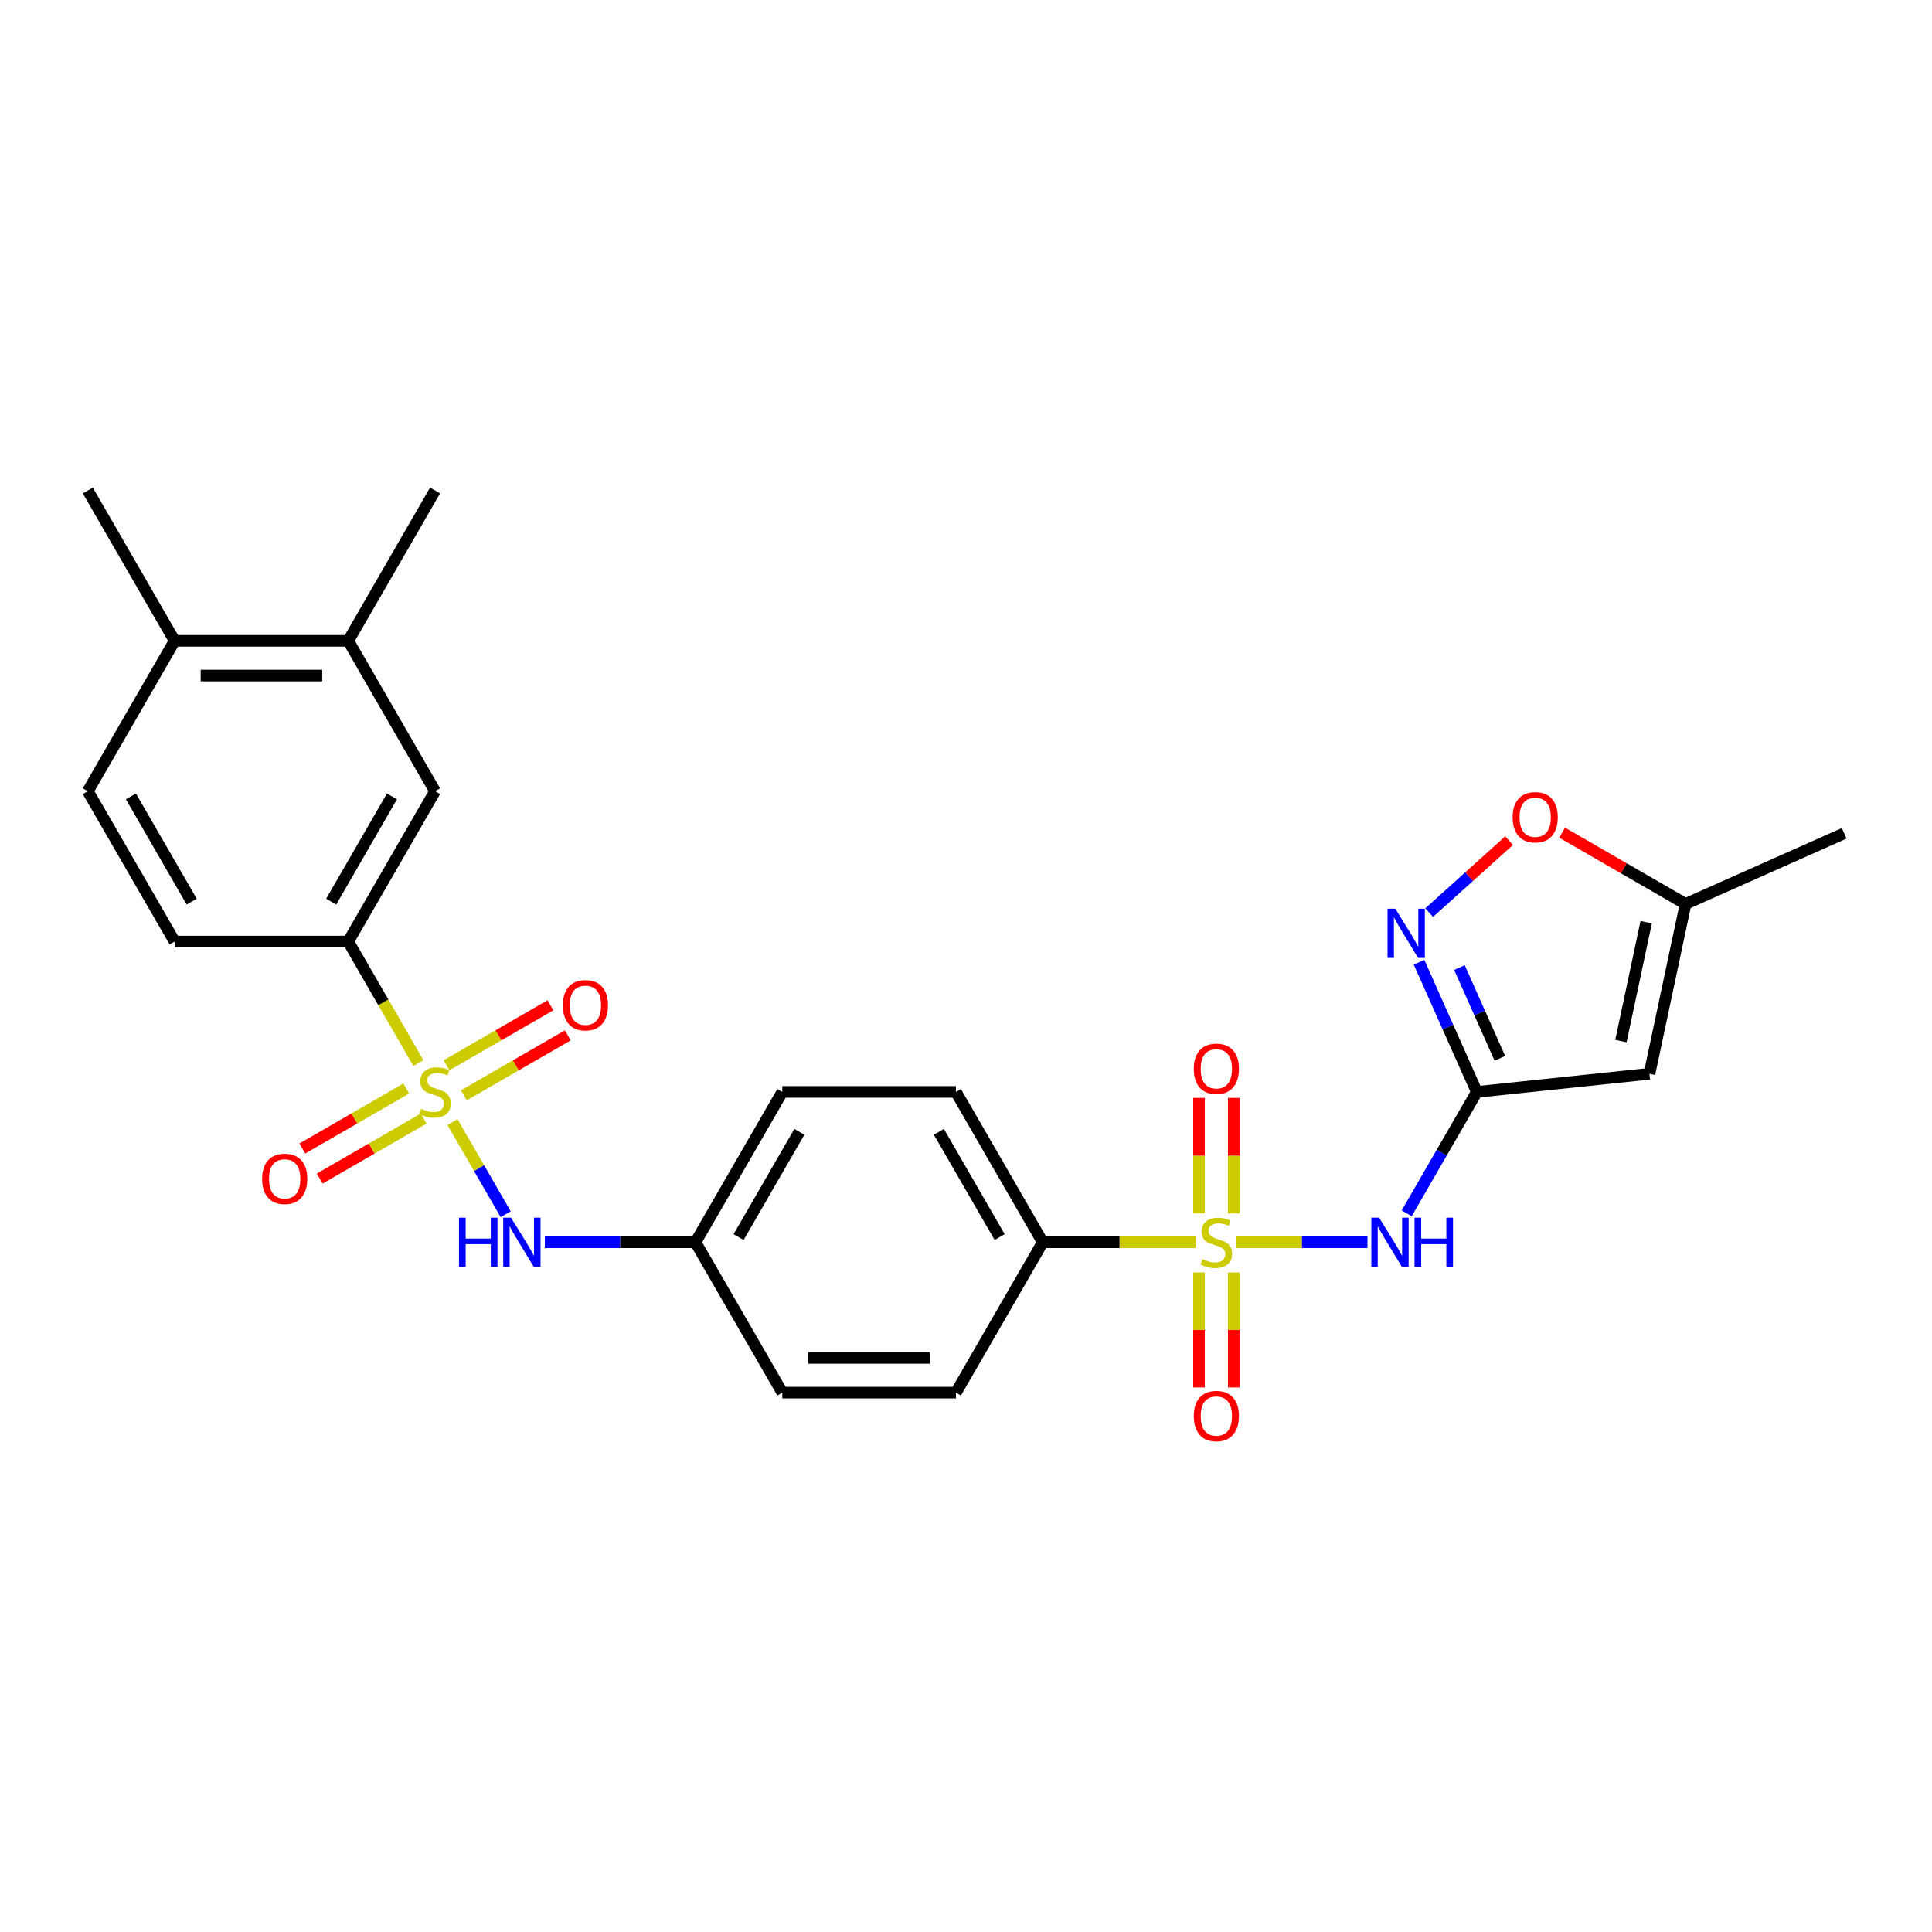 <?xml version='1.0' encoding='iso-8859-1'?>
<svg version='1.1' baseProfile='full'
              xmlns='http://www.w3.org/2000/svg'
                      xmlns:rdkit='http://www.rdkit.org/xml'
                      xmlns:xlink='http://www.w3.org/1999/xlink'
                  xml:space='preserve'
width='1000px' height='1000px' viewBox='0 0 1000 1000'>
<!-- END OF HEADER -->
<rect style='opacity:1.0;fill:#FFFFFF;stroke:none' width='1000' height='1000' x='0' y='0'> </rect>
<path class='bond-1' d='M 639.995,643.002 L 673.907,643.002' style='fill:none;fill-rule:evenodd;stroke:#CCCC00;stroke-width:6px;stroke-linecap:butt;stroke-linejoin:miter;stroke-opacity:1' />
<path class='bond-1' d='M 673.907,643.002 L 707.818,643.002' style='fill:none;fill-rule:evenodd;stroke:#0000FF;stroke-width:6px;stroke-linecap:butt;stroke-linejoin:miter;stroke-opacity:1' />
<path class='bond-8' d='M 619.182,643.002 L 579.452,643.002' style='fill:none;fill-rule:evenodd;stroke:#CCCC00;stroke-width:6px;stroke-linecap:butt;stroke-linejoin:miter;stroke-opacity:1' />
<path class='bond-8' d='M 579.452,643.002 L 539.722,643.002' style='fill:none;fill-rule:evenodd;stroke:#000000;stroke-width:6px;stroke-linecap:butt;stroke-linejoin:miter;stroke-opacity:1' />
<path class='bond-10' d='M 620.602,658.621 L 620.602,688.382' style='fill:none;fill-rule:evenodd;stroke:#CCCC00;stroke-width:6px;stroke-linecap:butt;stroke-linejoin:miter;stroke-opacity:1' />
<path class='bond-10' d='M 620.602,688.382 L 620.602,718.143' style='fill:none;fill-rule:evenodd;stroke:#FF0000;stroke-width:6px;stroke-linecap:butt;stroke-linejoin:miter;stroke-opacity:1' />
<path class='bond-10' d='M 638.576,658.621 L 638.576,688.382' style='fill:none;fill-rule:evenodd;stroke:#CCCC00;stroke-width:6px;stroke-linecap:butt;stroke-linejoin:miter;stroke-opacity:1' />
<path class='bond-10' d='M 638.576,688.382 L 638.576,718.143' style='fill:none;fill-rule:evenodd;stroke:#FF0000;stroke-width:6px;stroke-linecap:butt;stroke-linejoin:miter;stroke-opacity:1' />
<path class='bond-11' d='M 638.576,628.066 L 638.576,598.169' style='fill:none;fill-rule:evenodd;stroke:#CCCC00;stroke-width:6px;stroke-linecap:butt;stroke-linejoin:miter;stroke-opacity:1' />
<path class='bond-11' d='M 638.576,598.169 L 638.576,568.273' style='fill:none;fill-rule:evenodd;stroke:#FF0000;stroke-width:6px;stroke-linecap:butt;stroke-linejoin:miter;stroke-opacity:1' />
<path class='bond-11' d='M 620.602,628.066 L 620.602,598.169' style='fill:none;fill-rule:evenodd;stroke:#CCCC00;stroke-width:6px;stroke-linecap:butt;stroke-linejoin:miter;stroke-opacity:1' />
<path class='bond-11' d='M 620.602,598.169 L 620.602,568.273' style='fill:none;fill-rule:evenodd;stroke:#FF0000;stroke-width:6px;stroke-linecap:butt;stroke-linejoin:miter;stroke-opacity:1' />
<path class='bond-0' d='M 234.206,580.794 L 247.972,604.637' style='fill:none;fill-rule:evenodd;stroke:#CCCC00;stroke-width:6px;stroke-linecap:butt;stroke-linejoin:miter;stroke-opacity:1' />
<path class='bond-0' d='M 247.972,604.637 L 261.738,628.481' style='fill:none;fill-rule:evenodd;stroke:#0000FF;stroke-width:6px;stroke-linecap:butt;stroke-linejoin:miter;stroke-opacity:1' />
<path class='bond-5' d='M 216.565,550.239 L 198.41,518.793' style='fill:none;fill-rule:evenodd;stroke:#CCCC00;stroke-width:6px;stroke-linecap:butt;stroke-linejoin:miter;stroke-opacity:1' />
<path class='bond-5' d='M 198.41,518.793 L 180.255,487.348' style='fill:none;fill-rule:evenodd;stroke:#000000;stroke-width:6px;stroke-linecap:butt;stroke-linejoin:miter;stroke-opacity:1' />
<path class='bond-12' d='M 210.288,563.4 L 183.393,578.929' style='fill:none;fill-rule:evenodd;stroke:#CCCC00;stroke-width:6px;stroke-linecap:butt;stroke-linejoin:miter;stroke-opacity:1' />
<path class='bond-12' d='M 183.393,578.929 L 156.497,594.457' style='fill:none;fill-rule:evenodd;stroke:#FF0000;stroke-width:6px;stroke-linecap:butt;stroke-linejoin:miter;stroke-opacity:1' />
<path class='bond-12' d='M 219.275,578.966 L 192.379,594.494' style='fill:none;fill-rule:evenodd;stroke:#CCCC00;stroke-width:6px;stroke-linecap:butt;stroke-linejoin:miter;stroke-opacity:1' />
<path class='bond-12' d='M 192.379,594.494 L 165.484,610.022' style='fill:none;fill-rule:evenodd;stroke:#FF0000;stroke-width:6px;stroke-linecap:butt;stroke-linejoin:miter;stroke-opacity:1' />
<path class='bond-13' d='M 240.088,566.949 L 266.984,551.421' style='fill:none;fill-rule:evenodd;stroke:#CCCC00;stroke-width:6px;stroke-linecap:butt;stroke-linejoin:miter;stroke-opacity:1' />
<path class='bond-13' d='M 266.984,551.421 L 293.88,535.893' style='fill:none;fill-rule:evenodd;stroke:#FF0000;stroke-width:6px;stroke-linecap:butt;stroke-linejoin:miter;stroke-opacity:1' />
<path class='bond-13' d='M 231.101,551.384 L 257.997,535.856' style='fill:none;fill-rule:evenodd;stroke:#CCCC00;stroke-width:6px;stroke-linecap:butt;stroke-linejoin:miter;stroke-opacity:1' />
<path class='bond-13' d='M 257.997,535.856 L 284.893,520.327' style='fill:none;fill-rule:evenodd;stroke:#FF0000;stroke-width:6px;stroke-linecap:butt;stroke-linejoin:miter;stroke-opacity:1' />
<path class='bond-2' d='M 728.1,628.03 L 746.244,596.602' style='fill:none;fill-rule:evenodd;stroke:#0000FF;stroke-width:6px;stroke-linecap:butt;stroke-linejoin:miter;stroke-opacity:1' />
<path class='bond-2' d='M 746.244,596.602 L 764.389,565.175' style='fill:none;fill-rule:evenodd;stroke:#000000;stroke-width:6px;stroke-linecap:butt;stroke-linejoin:miter;stroke-opacity:1' />
<path class='bond-3' d='M 764.389,565.175 L 749.446,531.612' style='fill:none;fill-rule:evenodd;stroke:#000000;stroke-width:6px;stroke-linecap:butt;stroke-linejoin:miter;stroke-opacity:1' />
<path class='bond-3' d='M 749.446,531.612 L 734.503,498.049' style='fill:none;fill-rule:evenodd;stroke:#0000FF;stroke-width:6px;stroke-linecap:butt;stroke-linejoin:miter;stroke-opacity:1' />
<path class='bond-3' d='M 776.326,547.796 L 765.865,524.302' style='fill:none;fill-rule:evenodd;stroke:#000000;stroke-width:6px;stroke-linecap:butt;stroke-linejoin:miter;stroke-opacity:1' />
<path class='bond-3' d='M 765.865,524.302 L 755.405,500.808' style='fill:none;fill-rule:evenodd;stroke:#0000FF;stroke-width:6px;stroke-linecap:butt;stroke-linejoin:miter;stroke-opacity:1' />
<path class='bond-4' d='M 764.389,565.175 L 853.764,555.781' style='fill:none;fill-rule:evenodd;stroke:#000000;stroke-width:6px;stroke-linecap:butt;stroke-linejoin:miter;stroke-opacity:1' />
<path class='bond-7' d='M 739.735,472.364 L 760.414,453.745' style='fill:none;fill-rule:evenodd;stroke:#0000FF;stroke-width:6px;stroke-linecap:butt;stroke-linejoin:miter;stroke-opacity:1' />
<path class='bond-7' d='M 760.414,453.745 L 781.092,435.126' style='fill:none;fill-rule:evenodd;stroke:#FF0000;stroke-width:6px;stroke-linecap:butt;stroke-linejoin:miter;stroke-opacity:1' />
<path class='bond-9' d='M 853.764,555.781 L 872.448,467.878' style='fill:none;fill-rule:evenodd;stroke:#000000;stroke-width:6px;stroke-linecap:butt;stroke-linejoin:miter;stroke-opacity:1' />
<path class='bond-9' d='M 838.986,538.859 L 852.065,477.327' style='fill:none;fill-rule:evenodd;stroke:#000000;stroke-width:6px;stroke-linecap:butt;stroke-linejoin:miter;stroke-opacity:1' />
<path class='bond-14' d='M 180.255,487.348 L 225.188,409.521' style='fill:none;fill-rule:evenodd;stroke:#000000;stroke-width:6px;stroke-linecap:butt;stroke-linejoin:miter;stroke-opacity:1' />
<path class='bond-14' d='M 171.429,466.687 L 202.883,412.208' style='fill:none;fill-rule:evenodd;stroke:#000000;stroke-width:6px;stroke-linecap:butt;stroke-linejoin:miter;stroke-opacity:1' />
<path class='bond-17' d='M 180.255,487.348 L 90.388,487.348' style='fill:none;fill-rule:evenodd;stroke:#000000;stroke-width:6px;stroke-linecap:butt;stroke-linejoin:miter;stroke-opacity:1' />
<path class='bond-6' d='M 282.02,643.002 L 321.004,643.002' style='fill:none;fill-rule:evenodd;stroke:#0000FF;stroke-width:6px;stroke-linecap:butt;stroke-linejoin:miter;stroke-opacity:1' />
<path class='bond-6' d='M 321.004,643.002 L 359.988,643.002' style='fill:none;fill-rule:evenodd;stroke:#000000;stroke-width:6px;stroke-linecap:butt;stroke-linejoin:miter;stroke-opacity:1' />
<path class='bond-28' d='M 808.55,430.987 L 840.499,449.433' style='fill:none;fill-rule:evenodd;stroke:#FF0000;stroke-width:6px;stroke-linecap:butt;stroke-linejoin:miter;stroke-opacity:1' />
<path class='bond-28' d='M 840.499,449.433 L 872.448,467.878' style='fill:none;fill-rule:evenodd;stroke:#000000;stroke-width:6px;stroke-linecap:butt;stroke-linejoin:miter;stroke-opacity:1' />
<path class='bond-19' d='M 539.722,643.002 L 494.789,565.175' style='fill:none;fill-rule:evenodd;stroke:#000000;stroke-width:6px;stroke-linecap:butt;stroke-linejoin:miter;stroke-opacity:1' />
<path class='bond-19' d='M 517.417,640.314 L 485.963,585.836' style='fill:none;fill-rule:evenodd;stroke:#000000;stroke-width:6px;stroke-linecap:butt;stroke-linejoin:miter;stroke-opacity:1' />
<path class='bond-20' d='M 539.722,643.002 L 494.789,720.829' style='fill:none;fill-rule:evenodd;stroke:#000000;stroke-width:6px;stroke-linecap:butt;stroke-linejoin:miter;stroke-opacity:1' />
<path class='bond-24' d='M 872.448,467.878 L 954.545,431.326' style='fill:none;fill-rule:evenodd;stroke:#000000;stroke-width:6px;stroke-linecap:butt;stroke-linejoin:miter;stroke-opacity:1' />
<path class='bond-15' d='M 225.188,409.521 L 180.255,331.694' style='fill:none;fill-rule:evenodd;stroke:#000000;stroke-width:6px;stroke-linecap:butt;stroke-linejoin:miter;stroke-opacity:1' />
<path class='bond-25' d='M 180.255,331.694 L 225.188,253.867' style='fill:none;fill-rule:evenodd;stroke:#000000;stroke-width:6px;stroke-linecap:butt;stroke-linejoin:miter;stroke-opacity:1' />
<path class='bond-29' d='M 180.255,331.694 L 90.388,331.694' style='fill:none;fill-rule:evenodd;stroke:#000000;stroke-width:6px;stroke-linecap:butt;stroke-linejoin:miter;stroke-opacity:1' />
<path class='bond-29' d='M 166.775,349.667 L 103.868,349.667' style='fill:none;fill-rule:evenodd;stroke:#000000;stroke-width:6px;stroke-linecap:butt;stroke-linejoin:miter;stroke-opacity:1' />
<path class='bond-16' d='M 90.388,331.694 L 45.455,409.521' style='fill:none;fill-rule:evenodd;stroke:#000000;stroke-width:6px;stroke-linecap:butt;stroke-linejoin:miter;stroke-opacity:1' />
<path class='bond-26' d='M 90.388,331.694 L 45.455,253.867' style='fill:none;fill-rule:evenodd;stroke:#000000;stroke-width:6px;stroke-linecap:butt;stroke-linejoin:miter;stroke-opacity:1' />
<path class='bond-18' d='M 90.388,487.348 L 45.455,409.521' style='fill:none;fill-rule:evenodd;stroke:#000000;stroke-width:6px;stroke-linecap:butt;stroke-linejoin:miter;stroke-opacity:1' />
<path class='bond-18' d='M 99.213,466.687 L 67.76,412.208' style='fill:none;fill-rule:evenodd;stroke:#000000;stroke-width:6px;stroke-linecap:butt;stroke-linejoin:miter;stroke-opacity:1' />
<path class='bond-22' d='M 494.789,565.175 L 404.922,565.175' style='fill:none;fill-rule:evenodd;stroke:#000000;stroke-width:6px;stroke-linecap:butt;stroke-linejoin:miter;stroke-opacity:1' />
<path class='bond-23' d='M 494.789,720.829 L 404.922,720.829' style='fill:none;fill-rule:evenodd;stroke:#000000;stroke-width:6px;stroke-linecap:butt;stroke-linejoin:miter;stroke-opacity:1' />
<path class='bond-23' d='M 481.309,702.855 L 418.402,702.855' style='fill:none;fill-rule:evenodd;stroke:#000000;stroke-width:6px;stroke-linecap:butt;stroke-linejoin:miter;stroke-opacity:1' />
<path class='bond-21' d='M 359.988,643.002 L 404.922,720.829' style='fill:none;fill-rule:evenodd;stroke:#000000;stroke-width:6px;stroke-linecap:butt;stroke-linejoin:miter;stroke-opacity:1' />
<path class='bond-27' d='M 359.988,643.002 L 404.922,565.175' style='fill:none;fill-rule:evenodd;stroke:#000000;stroke-width:6px;stroke-linecap:butt;stroke-linejoin:miter;stroke-opacity:1' />
<path class='bond-27' d='M 382.294,640.314 L 413.747,585.836' style='fill:none;fill-rule:evenodd;stroke:#000000;stroke-width:6px;stroke-linecap:butt;stroke-linejoin:miter;stroke-opacity:1' />
<path  class='atom-0' d='M 622.4 651.737
Q 622.687 651.845, 623.873 652.348
Q 625.06 652.851, 626.354 653.175
Q 627.684 653.462, 628.978 653.462
Q 631.386 653.462, 632.788 652.312
Q 634.19 651.126, 634.19 649.077
Q 634.19 647.675, 633.471 646.812
Q 632.788 645.949, 631.71 645.482
Q 630.631 645.015, 628.834 644.476
Q 626.569 643.793, 625.203 643.146
Q 623.873 642.499, 622.903 641.133
Q 621.968 639.767, 621.968 637.466
Q 621.968 634.267, 624.125 632.29
Q 626.318 630.313, 630.631 630.313
Q 633.579 630.313, 636.922 631.715
L 636.095 634.482
Q 633.04 633.224, 630.739 633.224
Q 628.259 633.224, 626.893 634.267
Q 625.527 635.273, 625.563 637.035
Q 625.563 638.401, 626.246 639.227
Q 626.965 640.054, 627.971 640.521
Q 629.014 640.989, 630.739 641.528
Q 633.04 642.247, 634.406 642.966
Q 635.772 643.685, 636.742 645.159
Q 637.749 646.596, 637.749 649.077
Q 637.749 652.6, 635.376 654.505
Q 633.04 656.374, 629.122 656.374
Q 626.857 656.374, 625.132 655.871
Q 623.442 655.403, 621.429 654.577
L 622.4 651.737
' fill='#CCCC00'/>
<path  class='atom-1' d='M 217.999 573.91
Q 218.286 574.018, 219.473 574.521
Q 220.659 575.024, 221.953 575.348
Q 223.283 575.635, 224.577 575.635
Q 226.986 575.635, 228.387 574.485
Q 229.789 573.299, 229.789 571.25
Q 229.789 569.848, 229.07 568.985
Q 228.387 568.122, 227.309 567.655
Q 226.231 567.188, 224.433 566.649
Q 222.169 565.966, 220.803 565.319
Q 219.473 564.672, 218.502 563.306
Q 217.567 561.94, 217.567 559.639
Q 217.567 556.44, 219.724 554.463
Q 221.917 552.486, 226.231 552.486
Q 229.178 552.486, 232.521 553.888
L 231.695 556.655
Q 228.639 555.397, 226.338 555.397
Q 223.858 555.397, 222.492 556.44
Q 221.126 557.446, 221.162 559.208
Q 221.162 560.574, 221.845 561.4
Q 222.564 562.227, 223.571 562.695
Q 224.613 563.162, 226.338 563.701
Q 228.639 564.42, 230.005 565.139
Q 231.371 565.858, 232.342 567.332
Q 233.348 568.77, 233.348 571.25
Q 233.348 574.773, 230.976 576.678
Q 228.639 578.547, 224.721 578.547
Q 222.456 578.547, 220.731 578.044
Q 219.041 577.576, 217.028 576.75
L 217.999 573.91
' fill='#CCCC00'/>
<path  class='atom-2' d='M 713.83 630.277
L 722.17 643.757
Q 722.996 645.087, 724.327 647.495
Q 725.657 649.904, 725.728 650.047
L 725.728 630.277
L 729.107 630.277
L 729.107 655.727
L 725.621 655.727
L 716.67 640.989
Q 715.627 639.263, 714.513 637.286
Q 713.435 635.309, 713.111 634.698
L 713.111 655.727
L 709.804 655.727
L 709.804 630.277
L 713.83 630.277
' fill='#0000FF'/>
<path  class='atom-2' d='M 732.163 630.277
L 735.614 630.277
L 735.614 641.097
L 748.626 641.097
L 748.626 630.277
L 752.077 630.277
L 752.077 655.727
L 748.626 655.727
L 748.626 643.972
L 735.614 643.972
L 735.614 655.727
L 732.163 655.727
L 732.163 630.277
' fill='#0000FF'/>
<path  class='atom-4' d='M 722.211 470.352
L 730.551 483.832
Q 731.378 485.162, 732.708 487.571
Q 734.038 489.979, 734.11 490.123
L 734.11 470.352
L 737.489 470.352
L 737.489 495.803
L 734.002 495.803
L 725.051 481.064
Q 724.009 479.339, 722.894 477.362
Q 721.816 475.385, 721.492 474.774
L 721.492 495.803
L 718.185 495.803
L 718.185 470.352
L 722.211 470.352
' fill='#0000FF'/>
<path  class='atom-7' d='M 237.572 630.277
L 241.023 630.277
L 241.023 641.097
L 254.035 641.097
L 254.035 630.277
L 257.486 630.277
L 257.486 655.727
L 254.035 655.727
L 254.035 643.972
L 241.023 643.972
L 241.023 655.727
L 237.572 655.727
L 237.572 630.277
' fill='#0000FF'/>
<path  class='atom-7' d='M 264.496 630.277
L 272.836 643.757
Q 273.662 645.087, 274.992 647.495
Q 276.322 649.904, 276.394 650.047
L 276.394 630.277
L 279.773 630.277
L 279.773 655.727
L 276.286 655.727
L 267.336 640.989
Q 266.293 639.263, 265.179 637.286
Q 264.101 635.309, 263.777 634.698
L 263.777 655.727
L 260.47 655.727
L 260.47 630.277
L 264.496 630.277
' fill='#0000FF'/>
<path  class='atom-8' d='M 782.938 423.017
Q 782.938 416.906, 785.958 413.491
Q 788.977 410.076, 794.621 410.076
Q 800.265 410.076, 803.284 413.491
Q 806.304 416.906, 806.304 423.017
Q 806.304 429.2, 803.248 432.722
Q 800.193 436.209, 794.621 436.209
Q 789.013 436.209, 785.958 432.722
Q 782.938 429.235, 782.938 423.017
M 794.621 433.333
Q 798.503 433.333, 800.588 430.745
Q 802.709 428.121, 802.709 423.017
Q 802.709 418.02, 800.588 415.504
Q 798.503 412.952, 794.621 412.952
Q 790.739 412.952, 788.618 415.468
Q 786.533 417.984, 786.533 423.017
Q 786.533 428.157, 788.618 430.745
Q 790.739 433.333, 794.621 433.333
' fill='#FF0000'/>
<path  class='atom-11' d='M 617.906 732.941
Q 617.906 726.83, 620.926 723.415
Q 623.945 720, 629.589 720
Q 635.233 720, 638.252 723.415
Q 641.272 726.83, 641.272 732.941
Q 641.272 739.123, 638.216 742.646
Q 635.161 746.133, 629.589 746.133
Q 623.981 746.133, 620.926 742.646
Q 617.906 739.159, 617.906 732.941
M 629.589 743.257
Q 633.471 743.257, 635.556 740.669
Q 637.677 738.045, 637.677 732.941
Q 637.677 727.944, 635.556 725.428
Q 633.471 722.875, 629.589 722.875
Q 625.707 722.875, 623.586 725.392
Q 621.501 727.908, 621.501 732.941
Q 621.501 738.081, 623.586 740.669
Q 625.707 743.257, 629.589 743.257
' fill='#FF0000'/>
<path  class='atom-12' d='M 617.906 553.207
Q 617.906 547.096, 620.926 543.681
Q 623.945 540.266, 629.589 540.266
Q 635.233 540.266, 638.252 543.681
Q 641.272 547.096, 641.272 553.207
Q 641.272 559.39, 638.216 562.912
Q 635.161 566.399, 629.589 566.399
Q 623.981 566.399, 620.926 562.912
Q 617.906 559.426, 617.906 553.207
M 629.589 563.524
Q 633.471 563.524, 635.556 560.935
Q 637.677 558.311, 637.677 553.207
Q 637.677 548.21, 635.556 545.694
Q 633.471 543.142, 629.589 543.142
Q 625.707 543.142, 623.586 545.658
Q 621.501 548.174, 621.501 553.207
Q 621.501 558.347, 623.586 560.935
Q 625.707 563.524, 629.589 563.524
' fill='#FF0000'/>
<path  class='atom-13' d='M 135.679 610.18
Q 135.679 604.069, 138.698 600.654
Q 141.718 597.239, 147.361 597.239
Q 153.005 597.239, 156.024 600.654
Q 159.044 604.069, 159.044 610.18
Q 159.044 616.363, 155.988 619.886
Q 152.933 623.373, 147.361 623.373
Q 141.754 623.373, 138.698 619.886
Q 135.679 616.399, 135.679 610.18
M 147.361 620.497
Q 151.243 620.497, 153.328 617.909
Q 155.449 615.285, 155.449 610.18
Q 155.449 605.184, 153.328 602.667
Q 151.243 600.115, 147.361 600.115
Q 143.479 600.115, 141.358 602.631
Q 139.273 605.148, 139.273 610.18
Q 139.273 615.321, 141.358 617.909
Q 143.479 620.497, 147.361 620.497
' fill='#FF0000'/>
<path  class='atom-14' d='M 291.332 520.313
Q 291.332 514.202, 294.352 510.787
Q 297.372 507.373, 303.015 507.373
Q 308.659 507.373, 311.678 510.787
Q 314.698 514.202, 314.698 520.313
Q 314.698 526.496, 311.642 530.019
Q 308.587 533.506, 303.015 533.506
Q 297.407 533.506, 294.352 530.019
Q 291.332 526.532, 291.332 520.313
M 303.015 530.63
Q 306.897 530.63, 308.982 528.042
Q 311.103 525.418, 311.103 520.313
Q 311.103 515.317, 308.982 512.8
Q 306.897 510.248, 303.015 510.248
Q 299.133 510.248, 297.012 512.765
Q 294.927 515.281, 294.927 520.313
Q 294.927 525.454, 297.012 528.042
Q 299.133 530.63, 303.015 530.63
' fill='#FF0000'/>
</svg>
